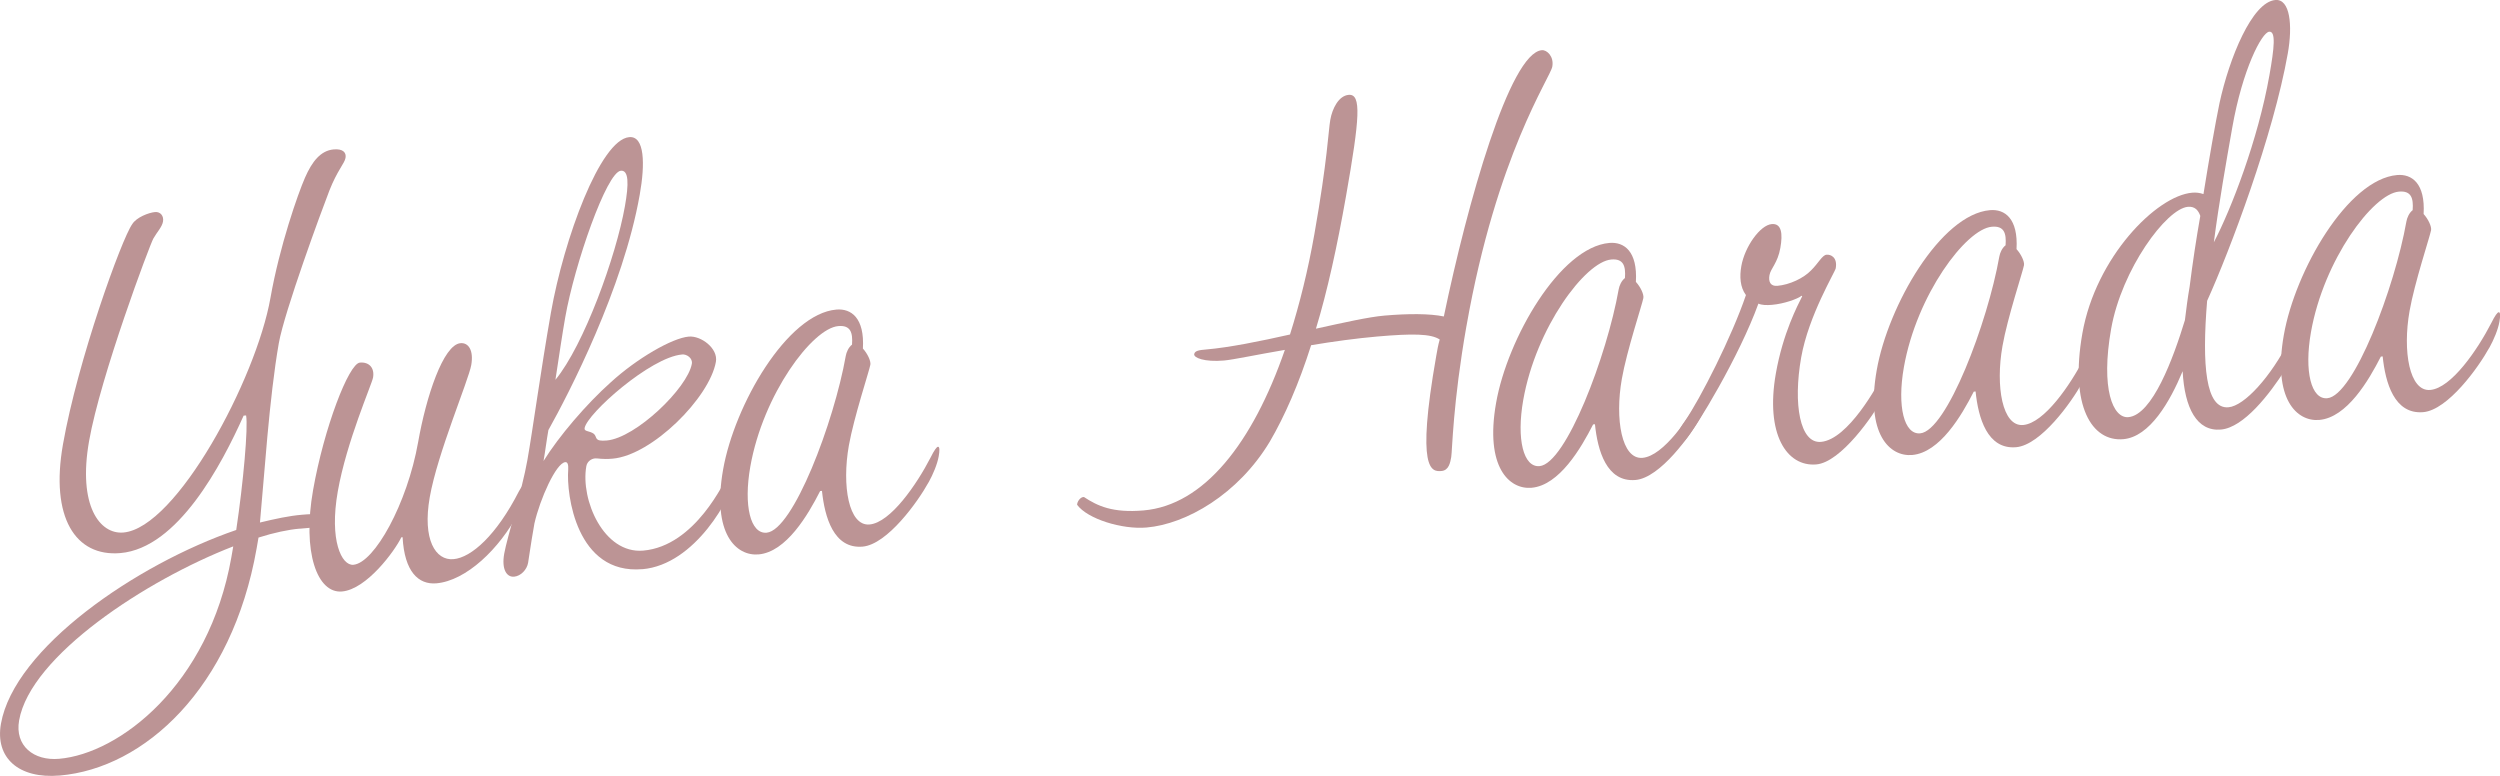 <?xml version="1.0" encoding="UTF-8"?>
<svg id="_レイヤー_2" data-name="レイヤー 2" xmlns="http://www.w3.org/2000/svg" viewBox="0 0 395.06 122.61">
  <defs>
    <style>
      .cls-1 {
        fill: #bc9495;
      }
    </style>
  </defs>
  <g id="_レイヤー_1-2" data-name="レイヤー 1">
    <g>
      <path class="cls-1" d="M47.34,83.54c-1.75.15-4.05.63-6.49,1.41-.12.67-.22,1.25-.3,1.73-3.89,22.08-17.74,34.72-31.09,35.87-6.53.56-10.26-2.8-9.31-8.18,2.1-11.91,21.34-25.19,37.18-30.62,1.12-7.47,1.9-16.24,1.56-18.1l-.39.03c-3.48,7.77-10.41,20.94-19.48,21.72-7.12.61-11.1-5.66-9.07-17.18,2.35-13.34,9.28-32.47,10.94-34.79.67-1.1,2.63-1.83,3.6-1.92.88-.08,1.42.63,1.27,1.5-.15.87-.97,1.69-1.53,2.69-.56.99-8.34,21.71-10.15,31.98-1.81,10.27,1.71,14.79,5.42,14.47,8.38-.72,20.97-24.21,23.24-37.08,1.44-8.16,4.34-16.45,5.46-19,1.12-2.56,2.48-4.28,4.53-4.46,1.46-.13,2.03.49,1.87,1.35-.15.86-1.31,2-2.54,5.13-1.22,3.13-7.12,19.15-8,24.14-1.52,8.64-2.31,21.28-2.98,28.34,2.41-.58,4.6-1.06,6.65-1.23,2.14-.18,3.88-.24,3.66,1.01-.17.96-2.01,1.02-4.05,1.2ZM36.86,86.34c-13.81,5.35-32.05,17.32-33.84,27.5-.71,4.03,2.33,6.42,6.32,6.07,9.55-.82,23.66-11.68,27.22-31.84.1-.58.2-1.15.3-1.73Z"/>
      <path class="cls-1" d="M81.98,80.94c-3.05,5.84-8.34,10.83-13.02,11.24-2.83.24-5.05-1.83-5.34-7.29l-.2.02c-1.05,2.17-5.48,8.22-9.38,8.56-3.9.34-6.31-6.17-4.56-16.06,1.73-9.79,5.63-19.96,7.39-20.11,1.46-.13,2.35.84,2.08,2.37-.19,1.06-4.18,10.1-5.57,17.97-1.37,7.78.61,11.77,2.46,11.61,3.31-.29,8.51-9.62,10.24-19.41,1.25-7.11,3.96-15.38,6.69-15.61,1.27-.11,2.1,1.14,1.7,3.45-.42,2.4-5.35,13.98-6.56,20.89-1.18,6.72.92,10.04,3.75,9.79,2.83-.24,6.81-3.8,10.34-10.72.43-.79.66-1,.85-1.02.29-.03.5.43.37,1.2-.14.77-.52,1.84-1.22,3.13Z"/>
      <path class="cls-1" d="M101.51,89.94c-10.43.9-12.03-11.82-11.72-15.72.04-.76-.07-1.22-.46-1.19-1.46.13-4,5.83-4.88,9.69-.03.19-.05.29-.08.48-.53,2.98-.72,4.6-.92,5.75-.19,1.06-1.13,2.08-2.21,2.18-1.17.1-2.01-1.15-1.56-3.65.46-2.59,2.82-9.98,3.66-14.78.85-4.8,2.1-14.08,3.72-23.3,2.05-11.62,7.79-27.33,12.38-27.73,2.44-.21,2.52,4.23,1.65,9.12-2.61,14.79-11.2,31.41-14.43,37.17-.29,1.63-.48,3.26-.77,4.89,2.41-3.89,6.77-9,10.64-12.45,4.12-3.76,9.68-6.98,12.31-7.21,1.95-.17,4.66,1.87,4.29,3.98-1,5.67-10.09,14.77-16.33,15.31-1.76.15-2.29-.09-2.78-.04-.58.05-1.24.49-1.37,1.25-.93,5.28,2.74,13.85,8.98,13.32,8.29-.71,12.91-11.14,13.43-11.94.51-.71.86-1.59,1.25-1.62.29-.03.17.65.04,1.42-.64,3.65-6.47,14.36-14.85,15.08ZM98.11,26.98c-2.24.19-7.32,14.81-8.79,23.17-.44,2.5-.97,6.04-1.55,9.87,4.52-5.5,9.59-19.55,10.98-27.42.63-3.55.62-5.73-.64-5.62ZM107.77,56.02c-4.97.43-14.99,9.33-15.39,11.63-.1.58.79.4,1.47.91.58.52-.03,1.23,2.02,1.05,4.58-.39,12.79-8.29,13.46-12.13.15-.86-.78-1.54-1.56-1.47Z"/>
      <path class="cls-1" d="M146.74,76.21c-1.69,3.08-6.53,9.83-10.43,10.17-4.58.39-5.99-4.68-6.42-8.81l-.29.03c-1.91,3.76-5.35,9.63-9.73,10.01-3.51.3-7.4-3.24-5.6-13.42,1.79-10.18,10.1-24.6,17.9-25.27,2.34-.2,4.47,1.32,4.19,6.16.72.79,1.28,1.97,1.18,2.55-.17.96-2.62,8.36-3.4,12.77-1.12,6.34-.04,12.77,3.27,12.48,3.31-.29,7.45-6.32,9.64-10.57.59-1.19.97-1.69,1.17-1.71.29-.03.27.64.12,1.5-.22,1.25-.88,2.82-1.59,4.11ZM132.47,51.53c-4.09.35-11.88,10.76-13.9,22.19-1.1,6.24.04,10.68,2.57,10.46,4.19-.36,10.66-17.47,12.51-27.93.1-.58.43-1.36.99-1.79.14-1.9-.22-3.1-2.17-2.93Z"/>
      <path class="cls-1" d="M231.74,51.49c-2.17,12.29-2.24,19.77-2.41,20.73-.15.86-.37,2.11-1.54,2.21-1.56.13-4.04.06-.83-18.18.15-.86.3-1.73.55-2.6-1.38-.92-4.25-.96-9.9-.47-3.31.29-6.96.79-10.42,1.37-1.94,6.12-4.19,11.23-6.52,15.22-5.03,8.38-13.25,13.05-19.48,13.59-3.9.34-9.36-1.37-10.98-3.59-.01-.47.51-1.27,1.08-1.23,2.15,1.42,4.54,2.54,9.42,2.12,9.55-.82,17.24-10.66,22.33-25.37-4.46.76-8.14,1.55-9.61,1.68-3.12.27-4.82-.44-4.72-1.01s.88-.64,1.86-.73c3.71-.32,8.58-1.31,13.28-2.37,1.53-4.86,2.85-10.17,3.85-15.84,2.1-11.91,2.21-16.36,2.52-18.09.32-1.82,1.34-3.8,2.9-3.94,2.05-.18,1.76,3.63-.42,16.02-1.39,7.87-2.92,14.91-4.75,20.93,4.29-.94,8.29-1.85,10.83-2.07,3.71-.32,7.16-.33,9.38.14,3.75-18,10.42-41.65,15.49-42.08.78-.07,1.94.97,1.65,2.6-.3,1.73-8.79,13.9-13.56,40.97Z"/>
      <path class="cls-1" d="M268.88,65.68c-1.69,3.08-6.53,9.83-10.43,10.17-4.58.39-5.99-4.68-6.41-8.81l-.29.03c-1.91,3.76-5.35,9.63-9.73,10.01-3.51.3-7.4-3.24-5.6-13.42,1.79-10.18,10.1-24.6,17.9-25.27,2.34-.2,4.47,1.32,4.19,6.16.73.79,1.29,1.97,1.18,2.55-.17.96-2.63,8.36-3.4,12.77-1.12,6.34-.04,12.77,3.27,12.48,3.31-.29,7.45-6.32,9.64-10.57.59-1.19.97-1.69,1.16-1.71.29-.03.27.64.12,1.5-.22,1.25-.88,2.82-1.59,4.11ZM254.61,41.01c-4.1.35-11.88,10.76-13.9,22.19-1.1,6.24.04,10.68,2.57,10.46,4.19-.36,10.66-17.47,12.51-27.93.1-.58.43-1.36.99-1.79.14-1.9-.22-3.1-2.17-2.93Z"/>
      <path class="cls-1" d="M297.5,62.94c-1.43,2.68-6.58,10.12-10.48,10.45-4.68.4-8.08-4.79-6.39-14.39,1.12-6.34,3.42-10.7,4.16-12.18l-.08-.09c-.67.53-2.82,1.28-4.67,1.44-.88.08-1.64.05-2.17-.19-3,8.29-9.79,19.56-11.59,21.61-.72.82-1.18,1.24-1.47,1.26-.29.03-.42-.34-.35-.73.13-.77.76-2.14,1.78-3.56,2.45-3.52,7.45-13.41,9.66-19.93-.93-1.24-1.02-2.94-.73-4.57.54-3.07,2.97-6.5,4.82-6.65,1.56-.13,1.74,1.55,1.35,3.76-.42,2.4-1.53,3.25-1.72,4.31-.19,1.06.17,1.78,1.24,1.69,1.95-.17,4.15-1.21,5.33-2.44,1.16-1.14,1.77-2.42,2.45-2.48s1.75.42,1.45,2.15c-.1.58-4.29,7.46-5.46,14.08-1.3,7.39-.2,13.63,3.12,13.35,4.29-.37,8.96-8.9,10-10.98.56-.99.8-1.3,1-1.32.29-.03.24.83.05,1.89-.19,1.06-.62,2.42-1.29,3.51Z"/>
      <path class="cls-1" d="M329.03,60.5c-1.69,3.08-6.53,9.83-10.43,10.17-4.58.4-5.99-4.68-6.41-8.81l-.29.03c-1.91,3.76-5.35,9.63-9.73,10.01-3.51.3-7.4-3.24-5.6-13.42,1.79-10.18,10.1-24.6,17.9-25.27,2.34-.2,4.47,1.32,4.19,6.16.72.79,1.28,1.97,1.18,2.54-.17.96-2.63,8.36-3.4,12.77-1.12,6.34-.04,12.77,3.27,12.48,3.32-.29,7.45-6.31,9.64-10.57.59-1.19.97-1.69,1.17-1.71.29-.03.27.64.12,1.5-.22,1.25-.88,2.82-1.59,4.11ZM314.76,35.83c-4.09.35-11.88,10.76-13.9,22.19-1.1,6.24.04,10.68,2.57,10.46,4.19-.36,10.66-17.47,12.51-27.93.1-.58.43-1.36.99-1.79.14-1.9-.22-3.1-2.17-2.93Z"/>
      <path class="cls-1" d="M361.19,58.3c-2.53,4-6.63,9.27-10.23,9.58-3.8.33-5.74-3.38-6.05-9.22-2,4.81-5.19,10.38-9.38,10.74-4.97.43-8.49-5.23-6.46-16.75,2.12-12,11.7-21.72,17.35-22.2.58-.05,1.15,0,1.78.22.94-5.85,1.85-11.03,2.54-14.4,1.53-7.03,5.12-15.95,8.82-16.27,2.34-.2,2.75,4.02,1.97,8.43-2.29,12.96-9.14,31.14-12.75,39.11-.84,10.19-.24,17.13,3.37,16.82,2.54-.22,6.71-4.83,9.66-10.67.58-1.09.94-1.5,1.13-1.52.29-.03.27.64.12,1.5-.19,1.06-.83,3.1-1.87,4.6ZM346.01,45.33c.48-3.82,1.06-7.65,1.69-11.21-.32-.92-.88-1.53-1.95-1.44-3.41.29-10.48,9.88-12.14,19.29-1.68,9.5.29,14.16,2.72,13.95,3.8-.33,7.11-9.31,8.94-15.33.21-1.72.42-3.44.74-5.26ZM358.59,5.01c-1.17.1-4.22,5.94-5.84,15.16-.98,5.57-2.1,11.9-2.91,18.12,2.75-5.25,6.98-16.2,8.78-26.38.78-4.42,1.04-6.99-.03-6.9Z"/>
      <path class="cls-1" d="M393.36,54.96c-1.69,3.08-6.53,9.83-10.43,10.17-4.58.39-5.99-4.68-6.41-8.81l-.29.03c-1.91,3.76-5.35,9.63-9.73,10.01-3.51.3-7.4-3.24-5.6-13.42,1.79-10.18,10.1-24.6,17.9-25.28,2.34-.2,4.47,1.32,4.19,6.16.72.79,1.28,1.97,1.18,2.55-.17.96-2.63,8.36-3.4,12.77-1.12,6.34-.04,12.77,3.27,12.48,3.32-.29,7.45-6.31,9.64-10.57.59-1.19.97-1.69,1.17-1.71.29-.03.27.64.12,1.5-.22,1.25-.88,2.82-1.59,4.11ZM379.09,30.28c-4.09.35-11.88,10.76-13.9,22.19-1.1,6.24.04,10.68,2.57,10.46,4.19-.36,10.66-17.46,12.51-27.93.1-.58.43-1.36.99-1.79.14-1.9-.22-3.1-2.17-2.93Z"/>
    </g>
  </g>
</svg>